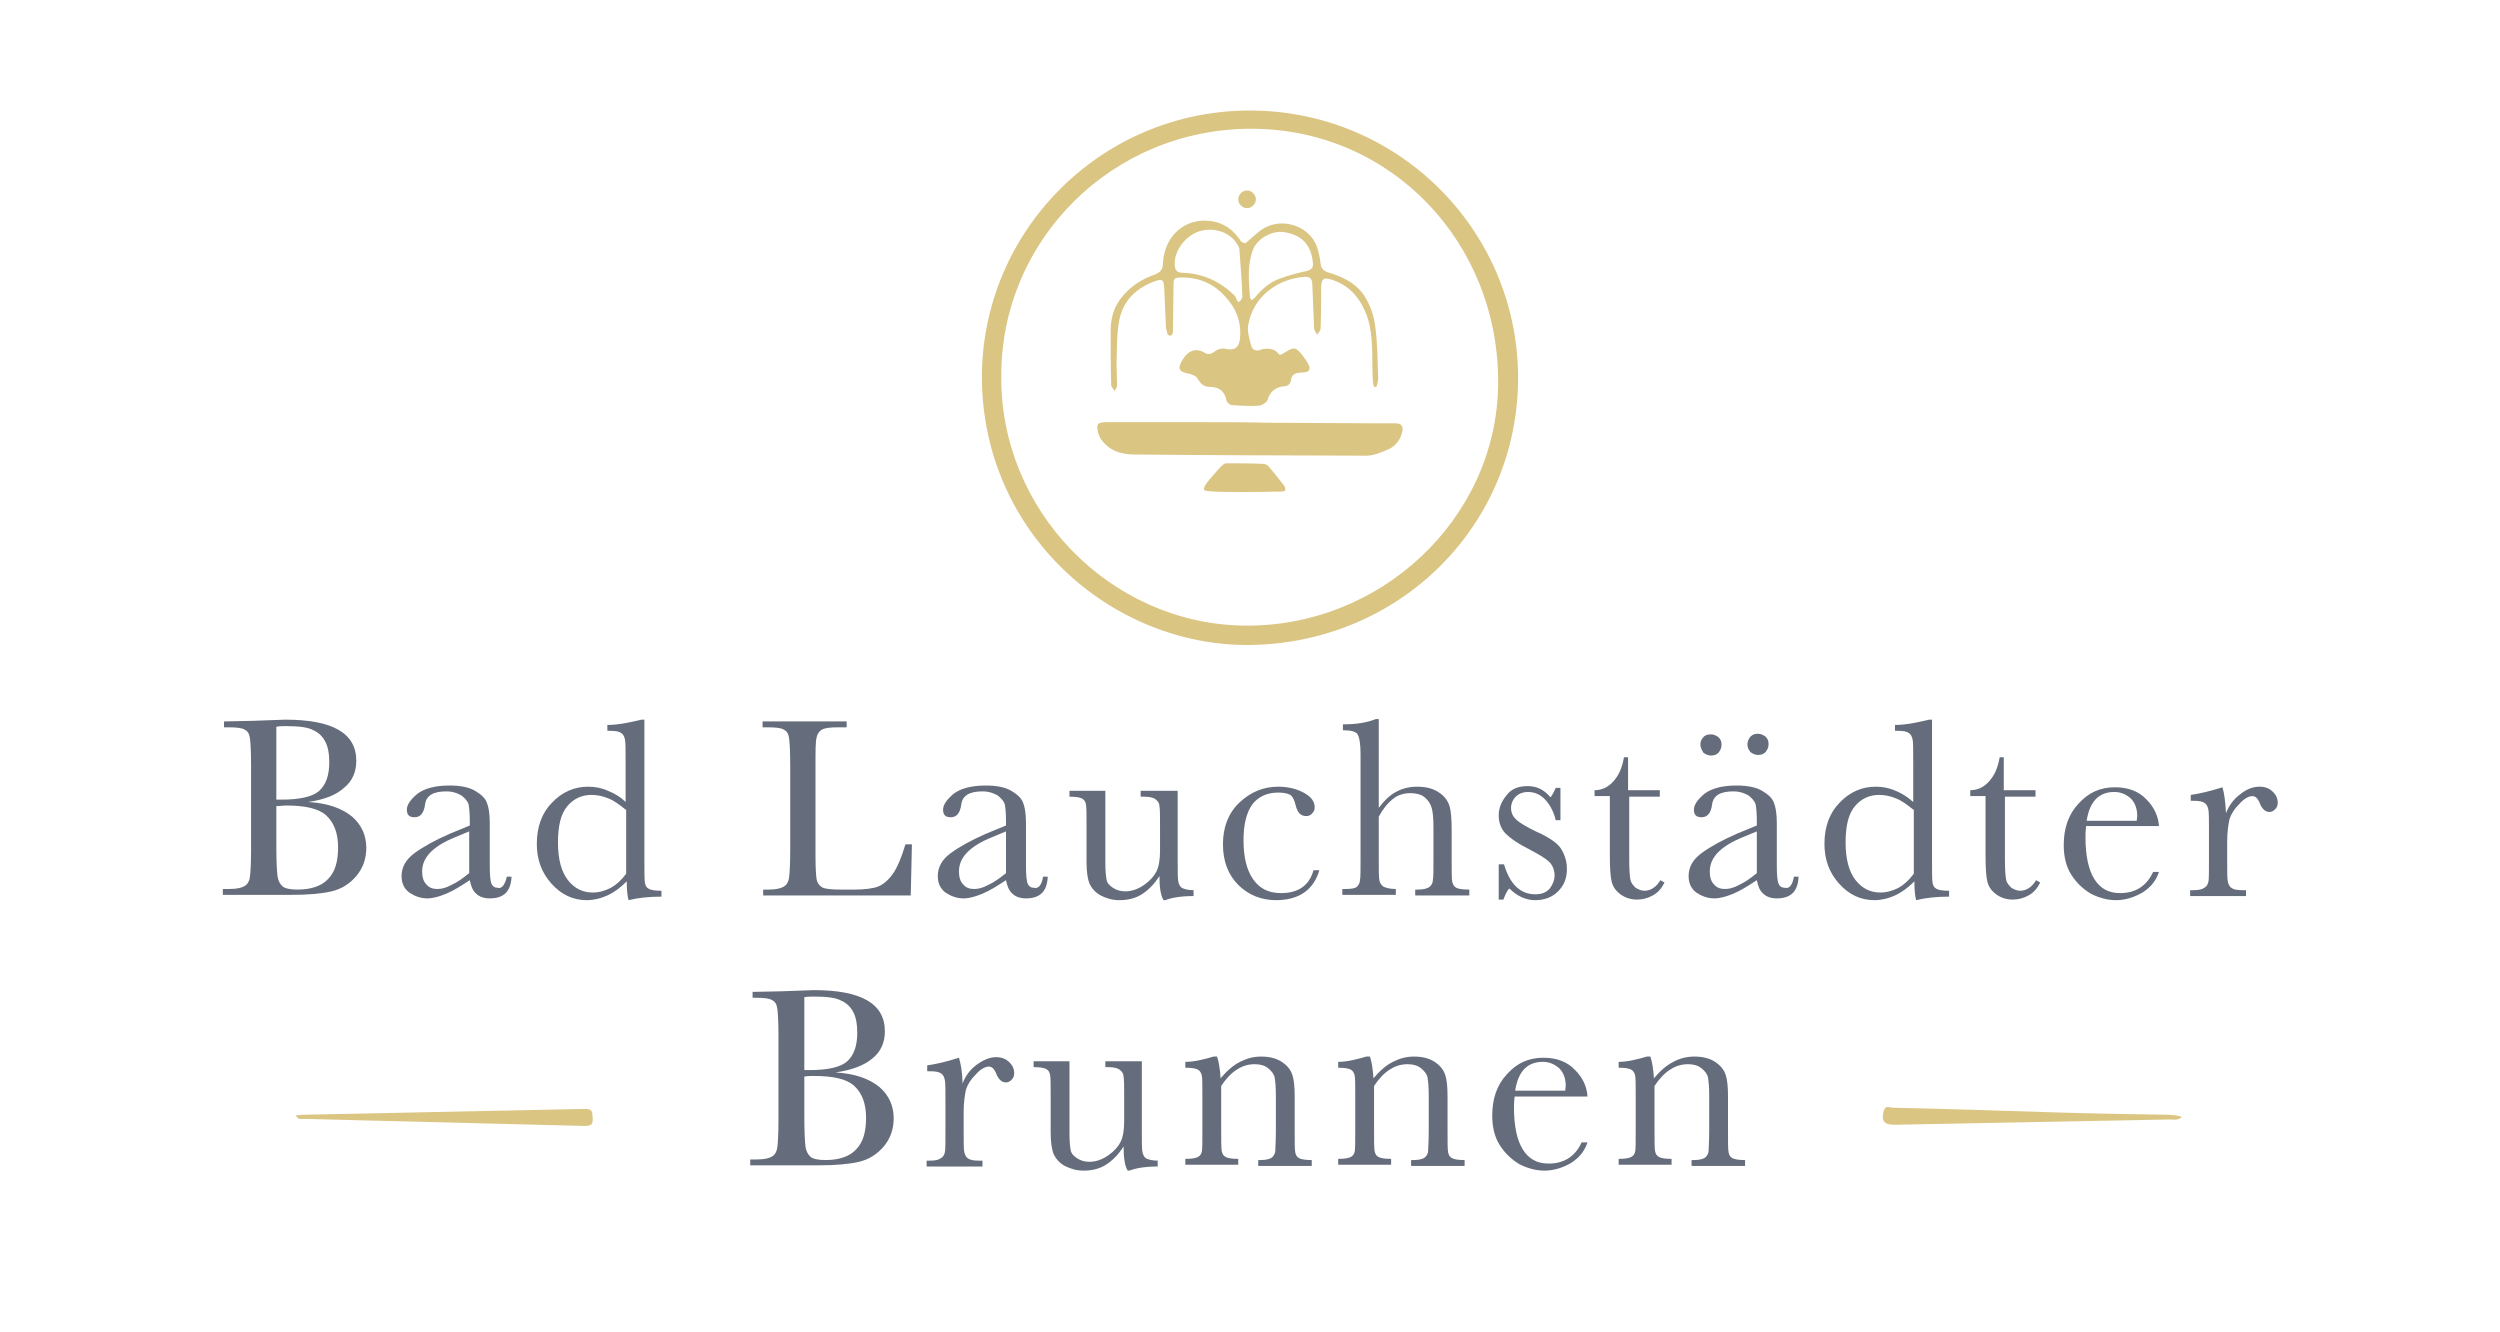 <svg xmlns="http://www.w3.org/2000/svg" xmlns:xlink="http://www.w3.org/1999/xlink" x="0px" y="0px" viewBox="0 0 425.2 226.6" style="enable-background:new 0 0 425.2 226.6;" xml:space="preserve">  <style type="text/css">	.st0{fill:#656D7C;}	.st1{fill:#FFFFFF;}	.st2{fill:#DBC583;}</style>  <g id="Logo_cmyk">    <g>      <path class="st2" d="M371.1,190c-0.8,0.6-1.4,0.4-2,0.4c-15.6,0.3-31.3,0.6-46.9,0.9c-1.8,0-2.3-0.7-1.8-2.4c0.3-1,1-0.5,1.5-0.5    c9.3,0.2,18.5,0.5,27.8,0.8c6.4,0.2,12.8,0.3,19.1,0.4C369.5,189.7,370.3,189.6,371.1,190"></path>      <path class="st2" d="M50.3,189.7c0.5,0,0.8-0.1,1-0.1c14.1-0.3,30.1-0.6,48.2-1c1.4,0,1.2,0.6,1.3,1.5c0.1,1.2-0.3,1.4-1.4,1.4    c-16-0.4-31.9-0.8-47.8-1.2C51.2,190.3,50.7,190.5,50.3,189.7"></path>      <path class="st0" d="M47,137.1v6.6c0,2.8,0.1,4.6,0.2,5.3c0.1,0.8,0.4,1.3,0.8,1.7c0.4,0.4,1.3,0.6,2.6,0.6c2.3,0,4.1-0.6,5.2-1.8    c1.2-1.2,1.7-3,1.7-5.4c0-2.4-0.7-4.2-2-5.4c-1.3-1.2-3.6-1.7-6.9-1.7C48.2,137,47.6,137.1,47,137.1 M47,136c0.4,0,0.7,0,0.9,0    c3.1,0,5.3-0.5,6.4-1.5c1.1-1,1.7-2.6,1.7-4.8c0-1.5-0.2-2.7-0.7-3.6c-0.4-0.8-1.1-1.5-2-1.9c-0.9-0.5-2.4-0.7-4.6-0.7    c-0.6,0-1.1,0-1.7,0.1V136z M52.4,136.4c3.4,0.2,5.8,1.1,7.5,2.5c1.6,1.4,2.4,3.2,2.4,5.3c0,1.9-0.6,3.5-1.7,4.8    c-1.1,1.3-2.5,2.2-4.2,2.6c-1.7,0.4-4,0.6-6.9,0.6H37.9v-1H39c1.3,0,2.1-0.2,2.6-0.5c0.5-0.3,0.8-0.8,0.9-1.5    c0.1-0.7,0.2-2.2,0.2-4.7v-14.4c0-2.4-0.1-3.9-0.2-4.6c-0.1-0.7-0.4-1.2-0.9-1.4c-0.4-0.3-1.4-0.4-2.9-0.4h-0.6v-1l4.9-0.1    l5.5-0.2c8.1,0,12.1,2.3,12.1,7c0,1.9-0.7,3.5-2.1,4.6C57.2,135.2,55.2,136,52.4,136.4"></path>      <path class="st0" d="M79.8,141.4l-2.4,1c-3.7,1.5-5.6,3.4-5.6,5.8c0,0.9,0.2,1.7,0.7,2.2c0.5,0.6,1.1,0.8,1.9,0.8    c0.7,0,1.5-0.2,2.4-0.7c0.9-0.4,1.9-1.1,3-2V141.4z M86.2,149.1H87c-0.1,2.5-1.3,3.7-3.7,3.7c-1,0-1.8-0.3-2.3-0.8    c-0.6-0.5-0.9-1.3-1.1-2.3c-1.5,1-2.8,1.8-4,2.3c-1.2,0.5-2.3,0.8-3.2,0.8c-1.2,0-2.2-0.4-3.1-1c-0.9-0.7-1.3-1.6-1.3-2.8    c0-1.5,0.7-2.8,2.2-3.9c1.5-1.1,3.5-2.2,6-3.3l3.4-1.4v-0.9c0-1.2-0.1-2.1-0.2-2.7c-0.2-0.6-0.6-1-1.2-1.5    c-0.7-0.4-1.5-0.7-2.6-0.7c-2.2,0-3.4,0.7-3.6,2.2c-0.2,1.5-0.8,2.2-1.8,2.2c-0.9,0-1.3-0.4-1.3-1.3c0-0.8,0.6-1.7,1.8-2.7    c1.2-0.9,3-1.4,5.5-1.4c1.8,0,3.3,0.3,4.3,0.9c1,0.6,1.7,1.2,2,2c0.3,0.7,0.5,1.9,0.5,3.4v7.2c0,1.7,0.1,2.8,0.3,3.2    c0.2,0.5,0.6,0.7,1.1,0.7C85.3,151.2,85.9,150.5,86.2,149.1"></path>      <path class="st0" d="M106.4,137.7c-1-0.8-1.9-1.5-2.9-1.9c-1-0.4-1.9-0.6-2.9-0.6c-1.6,0-3,0.6-4.1,1.9c-1.1,1.3-1.6,3.3-1.6,6.2    c0,2.9,0.6,5,1.7,6.4c1.1,1.4,2.5,2.1,4.2,2.1c1.1,0,2.1-0.3,3.1-0.8c0.9-0.5,1.8-1.3,2.6-2.4V137.7z M106.4,136.4v-7    c0-1.9,0-3.1-0.1-3.6c-0.1-0.5-0.3-0.9-0.6-1.1c-0.4-0.3-1-0.4-1.9-0.4h-0.5v-1c1.8,0,3.7-0.4,5.8-0.9h0.5v24c0,2.1,0,3.3,0.1,3.8    c0.1,0.5,0.3,0.8,0.7,1c0.4,0.2,1.1,0.3,2.1,0.3v1c-2.1,0-4,0.2-5.6,0.6c-0.2-0.7-0.3-1.8-0.3-3.2c-1.1,1.1-2.2,1.9-3.3,2.4    c-1.1,0.5-2.3,0.8-3.5,0.8c-2.3,0-4.3-0.9-6-2.8c-1.7-1.9-2.5-4.1-2.5-6.8c0-2.9,0.9-5.3,2.6-7c1.7-1.8,3.8-2.7,6.1-2.7    c1.2,0,2.3,0.2,3.4,0.7C104.4,134.9,105.5,135.5,106.4,136.4"></path>      <path class="st0" d="M155.1,143.6l-0.2,8.7h-25.1v-1h0.9c1.3,0,2.1-0.2,2.6-0.5c0.5-0.3,0.8-0.8,0.9-1.5c0.1-0.7,0.2-2.2,0.2-4.7    v-14.5c0-2.4-0.1-3.9-0.2-4.6c-0.1-0.7-0.4-1.2-0.9-1.4c-0.4-0.3-1.4-0.4-2.9-0.4h-0.7v-1H144v1h-1.3c-1.5,0-2.4,0.1-2.9,0.4    c-0.4,0.2-0.8,0.7-0.9,1.3c-0.2,0.7-0.2,2.2-0.2,4.7v15.5c0,2.1,0.1,3.5,0.2,4s0.4,1,0.9,1.3c0.5,0.3,1.6,0.4,3.3,0.4h2.2    c1.8,0,3.2-0.2,4-0.5s1.7-1,2.5-2.1c0.8-1.1,1.5-2.8,2.2-5.1H155.1z"></path>      <path class="st0" d="M171.1,141.4l-2.4,1c-3.7,1.5-5.6,3.4-5.6,5.8c0,0.9,0.2,1.7,0.7,2.2c0.5,0.6,1.1,0.8,1.9,0.8    c0.7,0,1.5-0.2,2.4-0.7c0.9-0.4,1.9-1.1,3-2V141.4z M177.4,149.1h0.8c-0.1,2.5-1.3,3.7-3.7,3.7c-1,0-1.8-0.3-2.3-0.8    c-0.6-0.5-0.9-1.3-1.1-2.3c-1.5,1-2.8,1.8-4,2.3c-1.2,0.5-2.3,0.8-3.2,0.8c-1.2,0-2.2-0.4-3.1-1c-0.9-0.7-1.3-1.6-1.3-2.8    c0-1.5,0.7-2.8,2.2-3.9c1.5-1.1,3.5-2.2,6-3.3l3.4-1.4v-0.9c0-1.2-0.1-2.1-0.2-2.7c-0.2-0.6-0.6-1-1.2-1.5    c-0.7-0.4-1.5-0.7-2.6-0.7c-2.2,0-3.4,0.7-3.6,2.2c-0.2,1.5-0.8,2.2-1.8,2.2c-0.9,0-1.3-0.4-1.3-1.3c0-0.8,0.6-1.7,1.8-2.7    c1.2-0.9,3-1.4,5.5-1.4c1.8,0,3.3,0.3,4.3,0.9c1,0.6,1.7,1.2,2,2c0.3,0.7,0.5,1.9,0.5,3.4v7.2c0,1.7,0.1,2.8,0.3,3.2    c0.2,0.5,0.6,0.7,1.1,0.7C176.6,151.2,177.2,150.5,177.4,149.1"></path>      <path class="st0" d="M200.3,134.5v11.7c0,1.9,0,3.2,0.1,3.7c0.1,0.5,0.3,0.9,0.6,1.1c0.4,0.2,1,0.4,2,0.4v1    c-2.2,0-3.8,0.3-4.8,0.7h-0.3c-0.5-0.8-0.7-2.2-0.7-4.1c-0.9,1.4-1.9,2.4-3,3.1c-1.1,0.7-2.4,1-3.8,1c-1.2,0-2.2-0.3-3.2-0.8    c-0.9-0.5-1.5-1.2-1.9-2c-0.3-0.8-0.5-2-0.5-3.6v-6.1c0-2.1,0-3.3-0.1-3.8c-0.1-0.5-0.3-0.8-0.7-1c-0.4-0.2-1.1-0.3-2.1-0.3v-1    h6.1v12.4c0,1.2,0.1,2.1,0.2,2.7c0.1,0.6,0.5,1,1.1,1.4c0.6,0.4,1.3,0.6,2.1,0.6c1.1,0,2.2-0.4,3.2-1.1c1-0.7,1.7-1.5,2.1-2.3    c0.4-0.8,0.6-2,0.6-3.5v-4c0-1.9,0-3.1-0.1-3.6c0-0.4-0.2-0.8-0.6-1.1c-0.3-0.3-1-0.5-2-0.5H194v-1H200.3z"></path>      <path class="st0" d="M223.4,148h1c-1,3.4-3.5,5.1-7.4,5.1c-2.5,0-4.7-0.9-6.4-2.6c-1.7-1.7-2.6-4-2.6-6.9c0-2.9,0.9-5.3,2.8-7.1    c1.9-1.8,4.1-2.7,6.6-2.7c1.5,0,3,0.3,4.3,1c1.3,0.7,1.9,1.5,1.9,2.5c0,0.4-0.1,0.7-0.4,1c-0.2,0.3-0.6,0.5-1,0.5    c-1,0-1.5-0.6-1.8-1.7c-0.2-0.8-0.4-1.4-0.8-1.8c-0.4-0.3-1.1-0.5-2.2-0.5c-1.9,0-3.4,0.7-4.4,2c-1,1.4-1.5,3.4-1.5,6.1    c0,2.8,0.5,5,1.6,6.6c1.1,1.6,2.6,2.4,4.8,2.4C220.8,151.9,222.7,150.6,223.4,148"></path>      <path class="st0" d="M234.5,137.4c0.9-1.2,1.8-2.1,2.9-2.7c1.1-0.6,2.3-0.9,3.6-0.9c1.5,0,2.7,0.3,3.6,0.9c1,0.6,1.6,1.4,1.9,2.3    c0.3,0.9,0.4,2.3,0.4,4.3v4.9c0,2.1,0,3.4,0.1,3.8s0.3,0.8,0.7,1c0.4,0.2,1.1,0.3,2.2,0.3v1h-9.2v-1h0.4c1.1,0,1.7-0.2,2.1-0.5    c0.3-0.3,0.5-0.7,0.5-1.1c0.1-0.4,0.1-1.6,0.1-3.6v-5.4c0-1.5-0.1-2.6-0.3-3.3c-0.2-0.7-0.6-1.3-1.2-1.8c-0.6-0.5-1.5-0.7-2.4-0.7    c-1.1,0-2.2,0.3-3,1c-0.9,0.7-1.7,1.7-2.4,3v7.1c0,2,0,3.2,0.1,3.7c0.1,0.5,0.3,0.8,0.7,1.1c0.4,0.2,1.1,0.4,2.1,0.4v1h-9.1v-1    h0.5c1,0,1.7-0.1,2-0.4c0.3-0.3,0.5-0.7,0.5-1.1c0.1-0.4,0.1-1.6,0.1-3.6v-17.8c0-1.8-0.2-2.9-0.5-3.4c-0.3-0.5-1.2-0.7-2.5-0.7    v-1c2.3,0,4.1-0.3,5.6-0.9h0.5V137.4z"></path>      <path class="st0" d="M254.9,152.9V147h0.9c1,3.4,2.8,5.1,5.3,5.1c1.1,0,1.9-0.3,2.5-1c0.5-0.7,0.8-1.4,0.8-2.2    c0-0.9-0.3-1.7-0.9-2.3c-0.6-0.6-1.8-1.3-3.5-2.2c-1.8-0.9-3.1-1.8-3.9-2.6c-0.8-0.8-1.2-1.9-1.2-3.1c0-1.2,0.4-2.3,1.3-3.4    c0.8-1.1,2-1.6,3.6-1.6c1.6,0,2.8,0.6,3.9,1.9c0.2-0.2,0.5-0.7,0.9-1.6h0.8v5.5h-0.8c-0.3-1.3-0.9-2.5-1.7-3.4    c-0.8-0.9-1.8-1.4-3-1.4c-0.9,0-1.6,0.3-2.1,0.8c-0.5,0.5-0.8,1.2-0.8,1.9c0,0.8,0.3,1.5,0.9,2c0.6,0.6,1.7,1.2,3.3,2    c2.5,1.1,4,2.2,4.5,3.3c0.6,1.1,0.8,2.1,0.8,3.1c0,1.6-0.5,2.8-1.5,3.8c-1,1-2.3,1.5-3.9,1.5c-1.6,0-3.1-0.7-4.4-2    c-0.4,0.4-0.7,1.1-1,1.9H254.9z"></path>      <path class="st0" d="M282.5,135.5h-5.4v10.8c0,1.7,0.1,2.8,0.2,3.3c0.1,0.6,0.5,1,0.9,1.4c0.5,0.3,1,0.5,1.5,0.5    c1,0,2-0.6,2.7-1.8l0.7,0.4c-0.5,1-1.1,1.7-2,2.2c-0.9,0.5-1.8,0.7-2.7,0.7c-1,0-2-0.3-2.8-0.9c-0.8-0.6-1.3-1.3-1.5-2.2    c-0.2-0.8-0.3-2.3-0.3-4.4v-10.1h-2.6v-1c1.2,0,2.3-0.5,3.2-1.5c0.9-1,1.5-2.3,1.8-4.1h0.7v5.6h5.4V135.5z"></path>      <path class="st0" d="M297.2,126.6c0-0.5,0.2-0.9,0.5-1.3c0.4-0.4,0.8-0.5,1.3-0.5c0.5,0,0.9,0.2,1.3,0.5c0.4,0.4,0.5,0.8,0.5,1.3    c0,0.5-0.2,0.9-0.5,1.3c-0.4,0.4-0.8,0.5-1.3,0.5c-0.5,0-0.9-0.2-1.3-0.5C297.4,127.5,297.2,127.1,297.2,126.6 M298.8,141.4    l-2.4,1c-3.7,1.5-5.6,3.4-5.6,5.8c0,0.9,0.2,1.7,0.7,2.2c0.5,0.6,1.1,0.8,1.9,0.8c0.7,0,1.5-0.2,2.4-0.7c0.9-0.4,1.9-1.1,3-2    V141.4z M289.2,126.6c0-0.5,0.2-0.9,0.5-1.2c0.3-0.4,0.8-0.5,1.3-0.5c0.5,0,0.9,0.2,1.3,0.5c0.4,0.4,0.5,0.8,0.5,1.3    c0,0.5-0.2,0.9-0.5,1.3c-0.4,0.4-0.8,0.5-1.3,0.5c-0.5,0-0.9-0.2-1.3-0.5C289.4,127.5,289.2,127.1,289.2,126.6 M305.1,149.1h0.8    c-0.1,2.5-1.3,3.7-3.7,3.7c-1,0-1.8-0.3-2.3-0.8c-0.6-0.5-0.9-1.3-1.1-2.3c-1.5,1-2.8,1.8-4,2.3c-1.2,0.5-2.3,0.8-3.2,0.8    c-1.2,0-2.2-0.4-3.1-1c-0.9-0.7-1.3-1.6-1.3-2.8c0-1.5,0.7-2.8,2.2-3.9c1.5-1.1,3.5-2.2,6-3.3l3.4-1.4v-0.9c0-1.2-0.1-2.1-0.2-2.7    c-0.2-0.6-0.6-1-1.2-1.5c-0.7-0.4-1.5-0.7-2.6-0.7c-2.2,0-3.4,0.7-3.6,2.2c-0.2,1.5-0.8,2.2-1.8,2.2c-0.9,0-1.3-0.4-1.3-1.3    c0-0.8,0.6-1.7,1.8-2.7c1.2-0.9,3-1.4,5.5-1.4c1.8,0,3.3,0.3,4.3,0.9c1,0.6,1.7,1.2,2,2c0.3,0.7,0.5,1.9,0.5,3.4v7.2    c0,1.7,0.1,2.8,0.3,3.2c0.2,0.5,0.6,0.7,1.1,0.7C304.3,151.2,304.9,150.5,305.1,149.1"></path>      <path class="st0" d="M325.4,137.7c-1-0.8-1.9-1.5-2.9-1.9c-1-0.4-1.9-0.6-2.9-0.6c-1.6,0-3,0.6-4.1,1.9c-1.1,1.3-1.6,3.3-1.6,6.2    c0,2.9,0.6,5,1.7,6.4c1.1,1.4,2.5,2.1,4.2,2.1c1.1,0,2.1-0.3,3.1-0.8c0.9-0.5,1.8-1.3,2.6-2.4V137.7z M325.4,136.4v-7    c0-1.9,0-3.1-0.1-3.6c-0.1-0.5-0.3-0.9-0.6-1.1c-0.4-0.3-1-0.4-1.9-0.4h-0.5v-1c1.8,0,3.7-0.4,5.8-0.9h0.5v24c0,2.1,0,3.3,0.1,3.8    c0.1,0.5,0.3,0.8,0.7,1c0.4,0.2,1.1,0.3,2.1,0.3v1c-2.1,0-4,0.2-5.6,0.6c-0.2-0.7-0.3-1.8-0.3-3.2c-1.1,1.1-2.2,1.9-3.3,2.4    c-1.1,0.5-2.3,0.8-3.5,0.8c-2.3,0-4.3-0.9-6-2.8c-1.7-1.9-2.5-4.1-2.5-6.8c0-2.9,0.9-5.3,2.6-7c1.7-1.8,3.8-2.7,6.1-2.7    c1.2,0,2.3,0.2,3.4,0.7C323.4,134.9,324.4,135.5,325.4,136.4"></path>      <path class="st0" d="M346.4,135.5H341v10.8c0,1.7,0.1,2.8,0.2,3.3c0.1,0.6,0.5,1,0.9,1.4c0.5,0.3,1,0.5,1.5,0.5c1,0,2-0.6,2.7-1.8    l0.7,0.4c-0.5,1-1.1,1.7-2,2.2c-0.9,0.5-1.8,0.7-2.7,0.7c-1,0-2-0.3-2.8-0.9c-0.8-0.6-1.3-1.3-1.5-2.2c-0.2-0.8-0.3-2.3-0.3-4.4    v-10.1h-2.6v-1c1.2,0,2.3-0.5,3.2-1.5c0.9-1,1.5-2.3,1.8-4.1h0.7v5.6h5.4V135.5z"></path>      <path class="st0" d="M363.4,139.7c0-0.3,0.1-0.6,0.1-0.9c0-1.3-0.4-2.3-1.1-3c-0.8-0.7-1.7-1.1-2.8-1.1c-2.6,0-4.2,1.6-4.7,4.9    H363.4z M367.2,140.5h-12.4c-0.1,0.9-0.1,1.5-0.1,1.9c0,3.1,0.5,5.5,1.5,7.1c1,1.6,2.4,2.4,4.4,2.4c2.6,0,4.5-1.2,5.6-3.6h1    c-0.5,1.5-1.4,2.6-2.8,3.5c-1.4,0.8-2.9,1.3-4.5,1.3c-1.5,0-2.9-0.4-4.3-1.1c-1.3-0.8-2.4-1.8-3.3-3.2c-0.9-1.4-1.3-3.1-1.3-5.1    c0-2.8,0.8-5.2,2.5-7c1.7-1.9,3.7-2.8,6.2-2.8c2.3,0,4.1,0.7,5.4,2.1C366.4,137.3,367.1,138.9,367.2,140.5"></path>      <path class="st0" d="M378.6,138.3c0.5-1.3,1.3-2.4,2.4-3.2c1.1-0.9,2.2-1.3,3.3-1.3c1,0,1.7,0.3,2.3,0.9c0.6,0.6,0.8,1.2,0.8,1.8    c0,0.4-0.1,0.8-0.4,1.1c-0.3,0.3-0.6,0.5-1,0.5c-0.7,0-1.3-0.5-1.7-1.6c-0.3-0.7-0.7-1.1-1.2-1.1c-0.6,0-1.4,0.4-2.2,1.3    c-0.9,0.9-1.4,1.7-1.7,2.6c-0.2,0.9-0.4,2.2-0.4,3.8v3.2c0,1.9,0,3.1,0.1,3.6c0.1,0.5,0.3,0.9,0.6,1.1c0.4,0.3,1,0.4,1.9,0.4h0.6    v1h-9.5v-1h0.5c0.9,0,1.5-0.1,1.9-0.4c0.4-0.2,0.6-0.6,0.7-1c0.1-0.4,0.1-1.7,0.1-3.7v-5c0-1.9,0-3.1-0.1-3.6    c-0.1-0.5-0.3-0.9-0.6-1.1c-0.4-0.3-1-0.4-1.9-0.4h-0.5v-1c1.4-0.2,3.2-0.6,5.4-1.3C378.3,134.9,378.5,136.4,378.6,138.3"></path>      <path class="st0" d="M136.8,183.1v6.6c0,2.8,0.1,4.6,0.2,5.3c0.1,0.8,0.4,1.3,0.8,1.7c0.4,0.4,1.3,0.6,2.6,0.6    c2.3,0,4.1-0.6,5.2-1.8c1.2-1.2,1.7-3,1.7-5.4c0-2.4-0.7-4.2-2-5.4c-1.3-1.2-3.6-1.7-6.9-1.7C137.9,183,137.4,183,136.8,183.1     M136.8,182c0.4,0,0.7,0,0.9,0c3.1,0,5.3-0.5,6.4-1.5c1.1-1,1.7-2.6,1.7-4.8c0-1.5-0.2-2.7-0.7-3.6c-0.4-0.8-1.1-1.5-2-1.9    c-0.9-0.5-2.4-0.7-4.6-0.7c-0.6,0-1.1,0-1.7,0.1V182z M142.1,182.4c3.4,0.2,5.8,1.1,7.5,2.5c1.6,1.4,2.4,3.2,2.4,5.3    c0,1.9-0.6,3.5-1.7,4.8c-1.1,1.3-2.5,2.2-4.2,2.6c-1.7,0.4-4,0.6-6.9,0.6h-11.6v-1h1.1c1.3,0,2.1-0.2,2.6-0.5    c0.5-0.3,0.8-0.8,0.9-1.5c0.1-0.7,0.2-2.2,0.2-4.7v-14.4c0-2.4-0.1-3.9-0.2-4.6c-0.1-0.7-0.4-1.2-0.9-1.4    c-0.4-0.3-1.4-0.4-2.9-0.4H128v-1l4.9-0.1l5.5-0.2c8.1,0,12.1,2.3,12.1,7c0,1.9-0.7,3.5-2.1,4.6C147,181.2,144.9,182,142.1,182.4"></path>      <path class="st0" d="M163.7,184.3c0.5-1.3,1.3-2.4,2.4-3.2s2.2-1.3,3.3-1.3c1,0,1.7,0.3,2.3,0.9c0.6,0.6,0.8,1.2,0.8,1.8    c0,0.4-0.1,0.8-0.4,1.1c-0.3,0.3-0.6,0.5-1,0.5c-0.7,0-1.3-0.5-1.7-1.6c-0.3-0.7-0.7-1.1-1.2-1.1c-0.6,0-1.4,0.4-2.2,1.3    c-0.9,0.9-1.4,1.7-1.7,2.6c-0.2,0.9-0.4,2.2-0.4,3.8v3.2c0,1.9,0,3.1,0.1,3.6c0.1,0.5,0.3,0.9,0.6,1.1c0.4,0.3,1,0.4,1.9,0.4h0.6    v1h-9.5v-1h0.5c0.9,0,1.5-0.1,1.9-0.4c0.4-0.2,0.6-0.6,0.7-1c0.1-0.4,0.1-1.7,0.1-3.7v-5c0-1.9,0-3.1-0.1-3.6    c-0.1-0.5-0.3-0.9-0.6-1.1c-0.4-0.3-1-0.4-1.9-0.4h-0.5v-1c1.4-0.2,3.2-0.6,5.4-1.3C163.4,180.9,163.7,182.4,163.7,184.3"></path>      <path class="st0" d="M194.2,180.5v11.7c0,1.9,0,3.2,0.1,3.7c0.1,0.5,0.3,0.9,0.6,1.1c0.4,0.2,1,0.4,2,0.4v1    c-2.2,0-3.8,0.3-4.8,0.7h-0.3c-0.5-0.8-0.7-2.2-0.7-4.1c-0.9,1.4-1.9,2.4-3,3.1c-1.1,0.7-2.4,1-3.8,1c-1.2,0-2.2-0.3-3.2-0.8    c-0.9-0.5-1.5-1.2-1.9-2c-0.3-0.8-0.5-2-0.5-3.6v-6.1c0-2.1,0-3.3-0.1-3.8c-0.1-0.5-0.3-0.8-0.7-1c-0.4-0.2-1.1-0.3-2.1-0.3v-1    h6.1v12.4c0,1.2,0.1,2.1,0.2,2.7c0.1,0.6,0.5,1,1.1,1.4c0.6,0.4,1.3,0.6,2.1,0.6c1.1,0,2.2-0.4,3.2-1.1c1-0.7,1.7-1.5,2.1-2.3    c0.4-0.8,0.6-2,0.6-3.5v-4c0-1.9,0-3.1-0.1-3.6c0-0.4-0.2-0.8-0.6-1.1c-0.3-0.3-1-0.5-2-0.5h-0.5v-1H194.2z"></path>      <path class="st0" d="M206.4,179.7h0.6c0.3,0.9,0.5,2.1,0.6,3.7c1-1.2,2.1-2.2,3.3-2.8s2.3-0.9,3.6-0.9c1.4,0,2.6,0.3,3.5,0.9    c0.9,0.6,1.5,1.3,1.8,2.2c0.3,0.9,0.4,2.1,0.4,3.8v5.6c0,2.1,0,3.3,0.1,3.8c0.1,0.5,0.3,0.8,0.7,1s1.1,0.3,2.1,0.3v1h-9.1v-1h0.4    c1,0,1.7-0.2,2-0.5c0.3-0.3,0.5-0.7,0.5-1.1c0-0.4,0.1-1.6,0.1-3.6v-5.8c0-1.4-0.1-2.4-0.2-3c-0.1-0.6-0.5-1.1-1.1-1.6    c-0.6-0.5-1.4-0.7-2.3-0.7c-1.1,0-2.1,0.3-3,0.9c-1,0.6-1.9,1.6-2.7,2.8v7.3c0,2.1,0,3.3,0.1,3.8c0.1,0.5,0.3,0.8,0.7,1    c0.4,0.2,1.1,0.3,2.1,0.3v1h-9v-1c1,0,1.7-0.1,2.1-0.3c0.4-0.2,0.6-0.5,0.7-0.9c0.1-0.4,0.1-1.7,0.1-3.9v-5.3c0-2.1,0-3.3-0.1-3.8    c-0.1-0.4-0.3-0.8-0.7-1s-1.1-0.3-2.1-0.3v-1C203.1,180.6,204.7,180.2,206.4,179.7"></path>      <path class="st0" d="M232.4,179.7h0.6c0.3,0.9,0.5,2.1,0.6,3.7c1-1.2,2.1-2.2,3.3-2.8s2.3-0.9,3.6-0.9c1.4,0,2.6,0.3,3.5,0.9    c0.9,0.6,1.5,1.3,1.8,2.2c0.3,0.9,0.4,2.1,0.4,3.8v5.6c0,2.1,0,3.3,0.1,3.8c0.1,0.5,0.3,0.8,0.7,1s1.1,0.3,2.1,0.3v1h-9.1v-1h0.4    c1,0,1.7-0.2,2-0.5c0.3-0.3,0.5-0.7,0.5-1.1c0-0.4,0.1-1.6,0.1-3.6v-5.8c0-1.4-0.1-2.4-0.2-3c-0.1-0.6-0.5-1.1-1.1-1.6    c-0.6-0.5-1.4-0.7-2.3-0.7c-1.1,0-2.1,0.3-3,0.9c-1,0.6-1.9,1.6-2.7,2.8v7.3c0,2.1,0,3.3,0.1,3.8c0.1,0.5,0.3,0.8,0.7,1    c0.4,0.2,1.1,0.3,2.1,0.3v1h-9v-1c1,0,1.7-0.1,2.1-0.3c0.4-0.2,0.6-0.5,0.7-0.9c0.1-0.4,0.1-1.7,0.1-3.9v-5.3c0-2.1,0-3.3-0.1-3.8    c-0.1-0.4-0.3-0.8-0.7-1s-1.1-0.3-2.1-0.3v-1C229.1,180.6,230.7,180.2,232.4,179.7"></path>      <path class="st0" d="M266.2,185.6c0-0.3,0.1-0.6,0.1-0.9c0-1.3-0.4-2.3-1.1-3c-0.8-0.7-1.7-1.1-2.8-1.1c-2.6,0-4.2,1.6-4.7,4.9    H266.2z M270,186.5h-12.4c-0.1,0.9-0.1,1.5-0.1,1.9c0,3.1,0.5,5.5,1.5,7.1c1,1.6,2.4,2.4,4.4,2.4c2.6,0,4.5-1.2,5.6-3.6h1    c-0.5,1.5-1.4,2.6-2.8,3.5c-1.4,0.8-2.9,1.3-4.5,1.3c-1.5,0-2.9-0.4-4.3-1.1c-1.3-0.8-2.4-1.8-3.3-3.2c-0.9-1.4-1.3-3.1-1.3-5.1    c0-2.8,0.8-5.2,2.5-7c1.7-1.9,3.7-2.8,6.2-2.8c2.3,0,4.1,0.7,5.4,2.1C269.2,183.3,269.9,184.8,270,186.5"></path>      <path class="st0" d="M280.1,179.7h0.6c0.3,0.9,0.5,2.1,0.6,3.7c1-1.2,2.1-2.2,3.3-2.8c1.1-0.6,2.3-0.9,3.6-0.9    c1.4,0,2.6,0.3,3.5,0.9c0.9,0.6,1.5,1.3,1.8,2.2c0.3,0.9,0.4,2.1,0.4,3.8v5.6c0,2.1,0,3.3,0.1,3.8s0.3,0.8,0.7,1    c0.4,0.2,1.1,0.3,2.1,0.3v1h-9.1v-1h0.4c1,0,1.7-0.2,2-0.5c0.3-0.3,0.5-0.7,0.5-1.1c0-0.4,0.1-1.6,0.1-3.6v-5.8    c0-1.4-0.1-2.4-0.2-3c-0.1-0.6-0.5-1.1-1.1-1.6c-0.6-0.5-1.4-0.7-2.3-0.7c-1.1,0-2.1,0.3-3,0.9c-1,0.6-1.9,1.6-2.7,2.8v7.3    c0,2.1,0,3.3,0.1,3.8c0.1,0.5,0.3,0.8,0.7,1s1.1,0.3,2.1,0.3v1h-9v-1c1,0,1.7-0.1,2.1-0.3c0.4-0.2,0.6-0.5,0.7-0.9    c0.1-0.4,0.1-1.7,0.1-3.9v-5.3c0-2.1,0-3.3-0.1-3.8c-0.1-0.4-0.3-0.8-0.7-1s-1.1-0.3-2.1-0.3v-1    C276.8,180.6,278.4,180.2,280.1,179.7"></path>      <path class="st2" d="M170.3,63.8c-0.3,22.9,18.4,42.2,41.1,42.6c23.4,0.4,43.1-18.2,43.4-40.9c0.3-24.1-18.1-43.5-41.8-43.6    C189.2,21.8,170.3,40.8,170.3,63.8 M212.5,109.7c-23.5,0.2-45.4-19-45.5-45.5C167,39.4,187.1,19,212.2,18.8    c25.2-0.2,45.7,19.9,46,45C258.4,89.2,238.2,109.4,212.5,109.7"></path>      <path class="st2" d="M225.3,75.1c-0.3,0.2-0.6,0.5-1,0.2l0,0c0.2-0.2,0.4-0.4,0.5-0.6C225.1,74.9,225.2,75,225.3,75.1"></path>      <path class="st2" d="M224.4,75.3c0,0.1,0,0.2,0.1,0.3C224.1,75.5,224.5,75.4,224.4,75.3C224.4,75.3,224.4,75.3,224.4,75.3"></path>      <path class="st2" d="M211.8,41.4c0.9-0.8,1.8-1.6,2.7-2.3c3.5-2.4,8.3-0.6,9.5,2.9c0.3,0.9,0.5,1.9,0.6,2.8    c0.1,0.8,0.4,1.2,1.2,1.5c2.7,0.8,5.2,2,6.6,4.6c0.8,1.4,1.3,3,1.5,4.6c0.4,3,0.4,6,0.5,8.9c0,0.5-0.2,1-0.3,1.4    c-0.1,0-0.3,0-0.4,0c-0.1-0.3-0.2-0.7-0.2-1c-0.1-1.6-0.1-3.2-0.1-4.8c-0.1-2.4-0.2-4.7-1.2-7c-1.1-2.6-2.9-4.5-5.6-5.4    c-1.5-0.5-1.9-0.2-1.9,1.4c0,2.3,0,4.6-0.1,6.9c0,0.4-0.4,0.7-0.6,1c-0.2-0.4-0.5-0.7-0.5-1.1c-0.1-2.5-0.2-4.9-0.3-7.4    c0-1.1-0.5-1.4-1.5-1.3c-4.5,0.4-8.6,3.4-9.4,8.2c-0.2,1.1,0.2,2.3,0.5,3.5c0.2,0.7,0.8,1,1.6,0.7c0.6-0.3,2.1-0.3,2.7,0.3    c0.7,0.8,0.6,0.6,1.5,0.1c1.4-0.9,1.8-0.9,2.9,0.5c0.4,0.5,0.8,1.1,1.1,1.7c0.3,0.6,0.1,1.1-0.6,1.2c-0.4,0-0.8,0.1-1.1,0.1    c-0.7,0.1-1.2,0.4-1.3,1.1c-0.1,0.8-0.5,1.2-1.3,1.2c-1.4,0.2-2.3,0.9-2.7,2.3c-0.1,0.4-0.9,0.9-1.4,1c-1.6,0.1-3.2,0-4.7-0.1    c-0.3,0-0.8-0.4-0.9-0.8c-0.3-1.5-1.2-2.3-2.8-2.3c-1,0-1.6-0.5-2.1-1.4c-0.3-0.5-1.1-0.8-1.8-0.9c-1.3-0.3-1.6-0.8-1-1.9    c0.8-1.6,2.2-2.7,4-1.6c0.6,0.4,1.2,0.2,1.8-0.3c0.4-0.3,1.1-0.5,1.6-0.4c1.6,0.4,2.4-0.1,2.6-1.7c0.2-2-0.2-3.9-1.3-5.6    c-2-3-4.7-4.8-8.5-4.8c-1.4,0-1.5,0.1-1.5,1.4c0,2.5-0.1,5-0.1,7.5c0,0.2,0,0.5-0.1,0.7c0,0.1-0.2,0.3-0.4,0.3    c-0.1,0-0.3-0.1-0.4-0.2c-0.1-0.5-0.3-0.9-0.3-1.4c-0.1-2.2-0.2-4.5-0.3-6.7c-0.1-1.2-0.3-1.4-1.5-1c-3.1,1.1-5.4,3.2-6.1,6.5    c-0.5,2.5-0.4,5.1-0.5,7.7c0,1.2,0.1,2.4,0.1,3.6c0,0.3-0.3,0.6-0.4,0.9c-0.2-0.3-0.5-0.6-0.6-0.9c-0.1-3.1-0.1-6.1-0.1-9.2    c0-2,0.4-3.9,1.7-5.6c1.5-2,3.5-3.3,5.8-4.1c1-0.4,1.4-0.9,1.4-2c0.3-4.7,3.8-7.7,8.2-7.1c2,0.3,3.5,1.3,4.7,2.9    c0.1,0.2,0.3,0.4,0.4,0.6C211.7,41.4,211.8,41.4,211.8,41.4 M210.6,51.4c0.2-0.1,0.3-0.2,0.5-0.4c0.1-0.2,0.2-0.4,0.2-0.6    c-0.1-2.6-0.3-5.3-0.5-7.9c0-0.4-0.2-0.7-0.4-1c-1.2-2-3.9-2.9-6.3-2.2c-2.4,0.7-4.4,3.3-4.3,5.6c0,1,0.3,1.5,1.4,1.5    c3.4,0.1,6.4,1.5,8.8,3.9C210.2,50.5,210.3,51,210.6,51.4 M212.8,51c0.1,0,0.3,0,0.3-0.1c0.2-0.2,0.4-0.3,0.5-0.5    c1.2-1.4,2.5-2.5,4.3-3.1c1.4-0.5,2.9-0.9,4.3-1.2c0.8-0.2,1.2-0.5,1.1-1.4c-0.3-3-1.8-4.7-4.8-5.2c-2.1-0.4-4.7,1.1-5.4,3    c-1,2.6-0.7,5.4-0.5,8.1C212.6,50.7,212.7,50.8,212.8,51"></path>      <path class="st2" d="M193,77.3c-2.3,0-4.4-0.6-5.8-2.7c-0.2-0.3-0.3-0.6-0.4-0.9c-0.3-1.3-0.4-1.9,1.3-1.9c5.2,0,10.5,0,15.7,0    c4,0,8,0,12,0.1c6.3,0,12.6,0.1,18.8,0.1c0.9,0,1.9,0,2.8,0c0.9,0,1.3,0.5,1.1,1.4c-0.3,1.4-1.1,2.4-2.3,3    c-1.2,0.5-2.5,1.1-3.8,1.1C225.8,77.5,199.5,77.4,193,77.3"></path>      <path class="st2" d="M204.9,83.4c-0.8-0.4,1.9-3,2.6-3.9c0.3-0.3,0.7-0.7,1.1-0.7c2.1,0,4.2,0,6.3,0.1c0.4,0,0.8,0.3,1,0.6    c0.9,1,1.7,2.1,2.5,3.1c0.2,0.2,0.2,0.6,0.2,0.8c0,0.1-0.4,0.2-0.6,0.2C213.8,83.7,205.7,83.8,204.9,83.4"></path>      <path class="st2" d="M212.1,35.4c0.8,0,1.5-0.7,1.5-1.5c0-0.8-0.7-1.5-1.5-1.5c-0.8,0-1.5,0.7-1.5,1.5    C210.6,34.7,211.3,35.4,212.1,35.4"></path>    </g>  </g>  <g id="Logo_wei&#xDF;"></g>  <g id="Logo_warm_white_with_warm_gray_Background"></g>  <g id="Logo_warm_Gray"></g></svg>